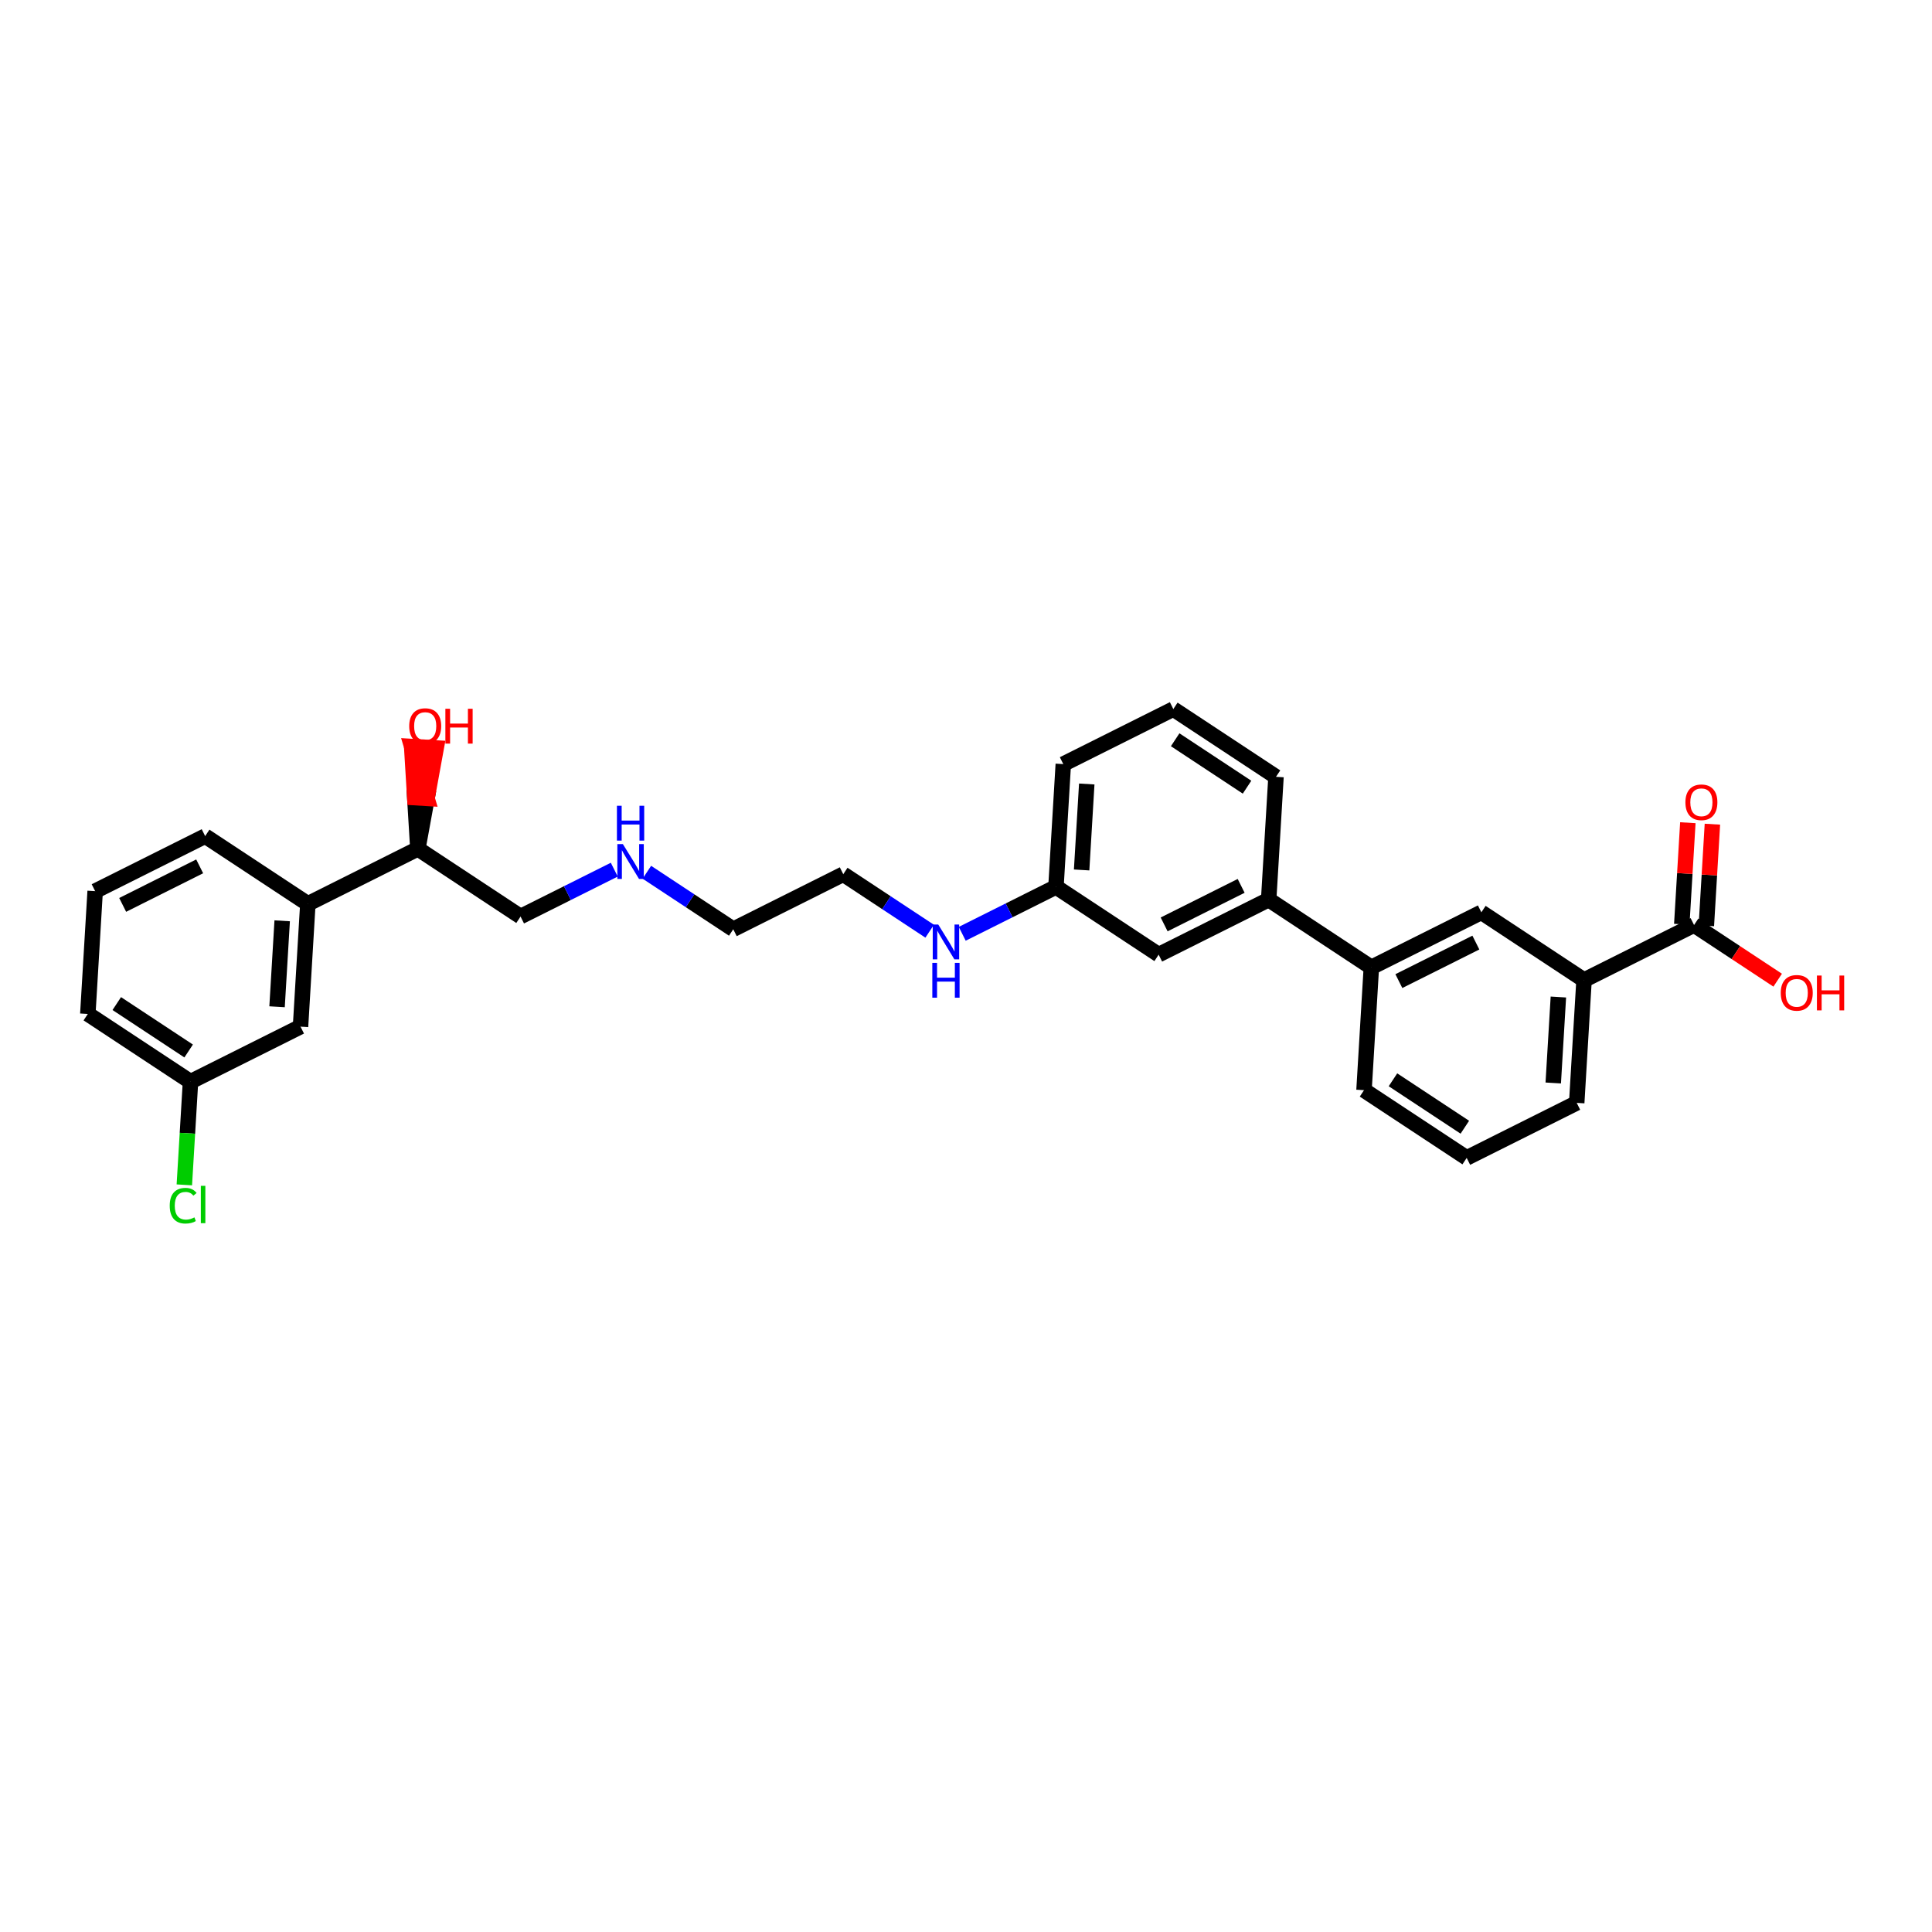 <?xml version='1.0' encoding='iso-8859-1'?>
<svg version='1.1' baseProfile='full'
              xmlns='http://www.w3.org/2000/svg'
                      xmlns:rdkit='http://www.rdkit.org/xml'
                      xmlns:xlink='http://www.w3.org/1999/xlink'
                  xml:space='preserve'
width='250px' height='250px' viewBox='0 0 250 250'>
<!-- END OF HEADER -->
<rect style='opacity:1.0;fill:#FFFFFF;stroke:none' width='250' height='250' x='0' y='0'> </rect>
<path class='bond-0 atom-0 atom-3' d='M 189.79,149.834 L 176.503,141.067' style='fill:none;fill-rule:evenodd;stroke:#000000;stroke-width:2.0px;stroke-linecap:butt;stroke-linejoin:miter;stroke-opacity:1' />
<path class='bond-0 atom-0 atom-3' d='M 189.55,145.862 L 180.249,139.725' style='fill:none;fill-rule:evenodd;stroke:#000000;stroke-width:2.0px;stroke-linecap:butt;stroke-linejoin:miter;stroke-opacity:1' />
<path class='bond-1 atom-0 atom-6' d='M 189.79,149.834 L 204.026,142.711' style='fill:none;fill-rule:evenodd;stroke:#000000;stroke-width:2.0px;stroke-linecap:butt;stroke-linejoin:miter;stroke-opacity:1' />
<path class='bond-2 atom-1 atom-5' d='M 12.313,115.314 L 26.549,108.191' style='fill:none;fill-rule:evenodd;stroke:#000000;stroke-width:2.0px;stroke-linecap:butt;stroke-linejoin:miter;stroke-opacity:1' />
<path class='bond-2 atom-1 atom-5' d='M 15.873,117.093 L 25.838,112.106' style='fill:none;fill-rule:evenodd;stroke:#000000;stroke-width:2.0px;stroke-linecap:butt;stroke-linejoin:miter;stroke-opacity:1' />
<path class='bond-3 atom-1 atom-7' d='M 12.313,115.314 L 11.364,131.204' style='fill:none;fill-rule:evenodd;stroke:#000000;stroke-width:2.0px;stroke-linecap:butt;stroke-linejoin:miter;stroke-opacity:1' />
<path class='bond-4 atom-2 atom-4' d='M 151.827,91.752 L 165.114,100.519' style='fill:none;fill-rule:evenodd;stroke:#000000;stroke-width:2.0px;stroke-linecap:butt;stroke-linejoin:miter;stroke-opacity:1' />
<path class='bond-4 atom-2 atom-4' d='M 152.066,95.724 L 161.367,101.861' style='fill:none;fill-rule:evenodd;stroke:#000000;stroke-width:2.0px;stroke-linecap:butt;stroke-linejoin:miter;stroke-opacity:1' />
<path class='bond-5 atom-2 atom-8' d='M 151.827,91.752 L 137.59,98.875' style='fill:none;fill-rule:evenodd;stroke:#000000;stroke-width:2.0px;stroke-linecap:butt;stroke-linejoin:miter;stroke-opacity:1' />
<path class='bond-6 atom-3 atom-15' d='M 176.503,141.067 L 177.452,125.176' style='fill:none;fill-rule:evenodd;stroke:#000000;stroke-width:2.0px;stroke-linecap:butt;stroke-linejoin:miter;stroke-opacity:1' />
<path class='bond-7 atom-4 atom-16' d='M 165.114,100.519 L 164.165,116.409' style='fill:none;fill-rule:evenodd;stroke:#000000;stroke-width:2.0px;stroke-linecap:butt;stroke-linejoin:miter;stroke-opacity:1' />
<path class='bond-8 atom-5 atom-17' d='M 26.549,108.191 L 39.836,116.958' style='fill:none;fill-rule:evenodd;stroke:#000000;stroke-width:2.0px;stroke-linecap:butt;stroke-linejoin:miter;stroke-opacity:1' />
<path class='bond-9 atom-6 atom-18' d='M 204.026,142.711 L 204.975,126.82' style='fill:none;fill-rule:evenodd;stroke:#000000;stroke-width:2.0px;stroke-linecap:butt;stroke-linejoin:miter;stroke-opacity:1' />
<path class='bond-9 atom-6 atom-18' d='M 200.99,140.137 L 201.654,129.014' style='fill:none;fill-rule:evenodd;stroke:#000000;stroke-width:2.0px;stroke-linecap:butt;stroke-linejoin:miter;stroke-opacity:1' />
<path class='bond-10 atom-7 atom-19' d='M 11.364,131.204 L 24.651,139.972' style='fill:none;fill-rule:evenodd;stroke:#000000;stroke-width:2.0px;stroke-linecap:butt;stroke-linejoin:miter;stroke-opacity:1' />
<path class='bond-10 atom-7 atom-19' d='M 15.11,129.862 L 24.411,135.999' style='fill:none;fill-rule:evenodd;stroke:#000000;stroke-width:2.0px;stroke-linecap:butt;stroke-linejoin:miter;stroke-opacity:1' />
<path class='bond-11 atom-8 atom-20' d='M 137.59,98.875 L 136.641,114.766' style='fill:none;fill-rule:evenodd;stroke:#000000;stroke-width:2.0px;stroke-linecap:butt;stroke-linejoin:miter;stroke-opacity:1' />
<path class='bond-11 atom-8 atom-20' d='M 140.626,101.448 L 139.962,112.572' style='fill:none;fill-rule:evenodd;stroke:#000000;stroke-width:2.0px;stroke-linecap:butt;stroke-linejoin:miter;stroke-opacity:1' />
<path class='bond-12 atom-9 atom-10' d='M 94.882,120.245 L 109.118,113.122' style='fill:none;fill-rule:evenodd;stroke:#000000;stroke-width:2.0px;stroke-linecap:butt;stroke-linejoin:miter;stroke-opacity:1' />
<path class='bond-13 atom-9 atom-24' d='M 94.882,120.245 L 89.293,116.557' style='fill:none;fill-rule:evenodd;stroke:#000000;stroke-width:2.0px;stroke-linecap:butt;stroke-linejoin:miter;stroke-opacity:1' />
<path class='bond-13 atom-9 atom-24' d='M 89.293,116.557 L 83.703,112.869' style='fill:none;fill-rule:evenodd;stroke:#0000FF;stroke-width:2.0px;stroke-linecap:butt;stroke-linejoin:miter;stroke-opacity:1' />
<path class='bond-14 atom-10 atom-25' d='M 109.118,113.122 L 114.708,116.81' style='fill:none;fill-rule:evenodd;stroke:#000000;stroke-width:2.0px;stroke-linecap:butt;stroke-linejoin:miter;stroke-opacity:1' />
<path class='bond-14 atom-10 atom-25' d='M 114.708,116.81 L 120.298,120.498' style='fill:none;fill-rule:evenodd;stroke:#0000FF;stroke-width:2.0px;stroke-linecap:butt;stroke-linejoin:miter;stroke-opacity:1' />
<path class='bond-15 atom-11 atom-15' d='M 191.688,118.053 L 177.452,125.176' style='fill:none;fill-rule:evenodd;stroke:#000000;stroke-width:2.0px;stroke-linecap:butt;stroke-linejoin:miter;stroke-opacity:1' />
<path class='bond-15 atom-11 atom-15' d='M 190.977,121.969 L 181.012,126.955' style='fill:none;fill-rule:evenodd;stroke:#000000;stroke-width:2.0px;stroke-linecap:butt;stroke-linejoin:miter;stroke-opacity:1' />
<path class='bond-16 atom-11 atom-18' d='M 191.688,118.053 L 204.975,126.82' style='fill:none;fill-rule:evenodd;stroke:#000000;stroke-width:2.0px;stroke-linecap:butt;stroke-linejoin:miter;stroke-opacity:1' />
<path class='bond-17 atom-12 atom-17' d='M 38.887,132.848 L 39.836,116.958' style='fill:none;fill-rule:evenodd;stroke:#000000;stroke-width:2.0px;stroke-linecap:butt;stroke-linejoin:miter;stroke-opacity:1' />
<path class='bond-17 atom-12 atom-17' d='M 35.851,130.275 L 36.515,119.151' style='fill:none;fill-rule:evenodd;stroke:#000000;stroke-width:2.0px;stroke-linecap:butt;stroke-linejoin:miter;stroke-opacity:1' />
<path class='bond-18 atom-12 atom-19' d='M 38.887,132.848 L 24.651,139.972' style='fill:none;fill-rule:evenodd;stroke:#000000;stroke-width:2.0px;stroke-linecap:butt;stroke-linejoin:miter;stroke-opacity:1' />
<path class='bond-19 atom-13 atom-16' d='M 149.929,123.533 L 164.165,116.409' style='fill:none;fill-rule:evenodd;stroke:#000000;stroke-width:2.0px;stroke-linecap:butt;stroke-linejoin:miter;stroke-opacity:1' />
<path class='bond-19 atom-13 atom-16' d='M 150.639,119.617 L 160.605,114.631' style='fill:none;fill-rule:evenodd;stroke:#000000;stroke-width:2.0px;stroke-linecap:butt;stroke-linejoin:miter;stroke-opacity:1' />
<path class='bond-20 atom-13 atom-20' d='M 149.929,123.533 L 136.641,114.766' style='fill:none;fill-rule:evenodd;stroke:#000000;stroke-width:2.0px;stroke-linecap:butt;stroke-linejoin:miter;stroke-opacity:1' />
<path class='bond-21 atom-14 atom-21' d='M 67.359,118.601 L 54.072,109.834' style='fill:none;fill-rule:evenodd;stroke:#000000;stroke-width:2.0px;stroke-linecap:butt;stroke-linejoin:miter;stroke-opacity:1' />
<path class='bond-22 atom-14 atom-24' d='M 67.359,118.601 L 73.423,115.567' style='fill:none;fill-rule:evenodd;stroke:#000000;stroke-width:2.0px;stroke-linecap:butt;stroke-linejoin:miter;stroke-opacity:1' />
<path class='bond-22 atom-14 atom-24' d='M 73.423,115.567 L 79.487,112.533' style='fill:none;fill-rule:evenodd;stroke:#0000FF;stroke-width:2.0px;stroke-linecap:butt;stroke-linejoin:miter;stroke-opacity:1' />
<path class='bond-23 atom-15 atom-16' d='M 177.452,125.176 L 164.165,116.409' style='fill:none;fill-rule:evenodd;stroke:#000000;stroke-width:2.0px;stroke-linecap:butt;stroke-linejoin:miter;stroke-opacity:1' />
<path class='bond-24 atom-17 atom-21' d='M 39.836,116.958 L 54.072,109.834' style='fill:none;fill-rule:evenodd;stroke:#000000;stroke-width:2.0px;stroke-linecap:butt;stroke-linejoin:miter;stroke-opacity:1' />
<path class='bond-25 atom-18 atom-22' d='M 204.975,126.82 L 219.211,119.697' style='fill:none;fill-rule:evenodd;stroke:#000000;stroke-width:2.0px;stroke-linecap:butt;stroke-linejoin:miter;stroke-opacity:1' />
<path class='bond-26 atom-19 atom-23' d='M 24.651,139.972 L 24.252,146.646' style='fill:none;fill-rule:evenodd;stroke:#000000;stroke-width:2.0px;stroke-linecap:butt;stroke-linejoin:miter;stroke-opacity:1' />
<path class='bond-26 atom-19 atom-23' d='M 24.252,146.646 L 23.853,153.321' style='fill:none;fill-rule:evenodd;stroke:#00CC00;stroke-width:2.0px;stroke-linecap:butt;stroke-linejoin:miter;stroke-opacity:1' />
<path class='bond-27 atom-20 atom-25' d='M 136.641,114.766 L 130.577,117.8' style='fill:none;fill-rule:evenodd;stroke:#000000;stroke-width:2.0px;stroke-linecap:butt;stroke-linejoin:miter;stroke-opacity:1' />
<path class='bond-27 atom-20 atom-25' d='M 130.577,117.8 L 124.513,120.834' style='fill:none;fill-rule:evenodd;stroke:#0000FF;stroke-width:2.0px;stroke-linecap:butt;stroke-linejoin:miter;stroke-opacity:1' />
<path class='bond-28 atom-21 atom-26' d='M 54.072,109.834 L 55.259,103.31 L 53.67,103.215 Z' style='fill:#000000;fill-rule:evenodd;fill-opacity:1;stroke:#000000;stroke-width:2.0px;stroke-linecap:butt;stroke-linejoin:miter;stroke-opacity:1;' />
<path class='bond-28 atom-21 atom-26' d='M 55.259,103.31 L 53.268,96.596 L 56.446,96.786 Z' style='fill:#FF0000;fill-rule:evenodd;fill-opacity:1;stroke:#FF0000;stroke-width:2.0px;stroke-linecap:butt;stroke-linejoin:miter;stroke-opacity:1;' />
<path class='bond-28 atom-21 atom-26' d='M 55.259,103.31 L 53.67,103.215 L 53.268,96.596 Z' style='fill:#FF0000;fill-rule:evenodd;fill-opacity:1;stroke:#FF0000;stroke-width:2.0px;stroke-linecap:butt;stroke-linejoin:miter;stroke-opacity:1;' />
<path class='bond-29 atom-22 atom-27' d='M 220.8,119.792 L 221.193,113.22' style='fill:none;fill-rule:evenodd;stroke:#000000;stroke-width:2.0px;stroke-linecap:butt;stroke-linejoin:miter;stroke-opacity:1' />
<path class='bond-29 atom-22 atom-27' d='M 221.193,113.22 L 221.585,106.649' style='fill:none;fill-rule:evenodd;stroke:#FF0000;stroke-width:2.0px;stroke-linecap:butt;stroke-linejoin:miter;stroke-opacity:1' />
<path class='bond-29 atom-22 atom-27' d='M 217.622,119.602 L 218.014,113.03' style='fill:none;fill-rule:evenodd;stroke:#000000;stroke-width:2.0px;stroke-linecap:butt;stroke-linejoin:miter;stroke-opacity:1' />
<path class='bond-29 atom-22 atom-27' d='M 218.014,113.03 L 218.407,106.459' style='fill:none;fill-rule:evenodd;stroke:#FF0000;stroke-width:2.0px;stroke-linecap:butt;stroke-linejoin:miter;stroke-opacity:1' />
<path class='bond-30 atom-22 atom-28' d='M 219.211,119.697 L 224.621,123.266' style='fill:none;fill-rule:evenodd;stroke:#000000;stroke-width:2.0px;stroke-linecap:butt;stroke-linejoin:miter;stroke-opacity:1' />
<path class='bond-30 atom-22 atom-28' d='M 224.621,123.266 L 230.031,126.836' style='fill:none;fill-rule:evenodd;stroke:#FF0000;stroke-width:2.0px;stroke-linecap:butt;stroke-linejoin:miter;stroke-opacity:1' />
<path  class='atom-23' d='M 21.963 156.018
Q 21.963 154.897, 22.485 154.312
Q 23.014 153.719, 24.014 153.719
Q 24.943 153.719, 25.44 154.375
L 25.02 154.719
Q 24.657 154.242, 24.014 154.242
Q 23.332 154.242, 22.969 154.7
Q 22.613 155.152, 22.613 156.018
Q 22.613 156.91, 22.982 157.368
Q 23.358 157.826, 24.084 157.826
Q 24.58 157.826, 25.16 157.527
L 25.338 158.005
Q 25.102 158.158, 24.746 158.247
Q 24.389 158.336, 23.995 158.336
Q 23.014 158.336, 22.485 157.737
Q 21.963 157.139, 21.963 156.018
' fill='#00CC00'/>
<path  class='atom-23' d='M 25.988 153.446
L 26.573 153.446
L 26.573 158.279
L 25.988 158.279
L 25.988 153.446
' fill='#00CC00'/>
<path  class='atom-24' d='M 80.599 109.224
L 82.076 111.612
Q 82.222 111.847, 82.458 112.274
Q 82.694 112.701, 82.706 112.726
L 82.706 109.224
L 83.305 109.224
L 83.305 113.732
L 82.687 113.732
L 81.102 111.121
Q 80.917 110.816, 80.72 110.466
Q 80.528 110.115, 80.471 110.007
L 80.471 113.732
L 79.885 113.732
L 79.885 109.224
L 80.599 109.224
' fill='#0000FF'/>
<path  class='atom-24' d='M 79.831 104.265
L 80.443 104.265
L 80.443 106.182
L 82.748 106.182
L 82.748 104.265
L 83.359 104.265
L 83.359 108.773
L 82.748 108.773
L 82.748 106.691
L 80.443 106.691
L 80.443 108.773
L 79.831 108.773
L 79.831 104.265
' fill='#0000FF'/>
<path  class='atom-25' d='M 121.409 119.635
L 122.886 122.023
Q 123.033 122.258, 123.268 122.685
Q 123.504 123.111, 123.516 123.137
L 123.516 119.635
L 124.115 119.635
L 124.115 124.143
L 123.497 124.143
L 121.912 121.532
Q 121.727 121.227, 121.53 120.876
Q 121.339 120.526, 121.281 120.418
L 121.281 124.143
L 120.696 124.143
L 120.696 119.635
L 121.409 119.635
' fill='#0000FF'/>
<path  class='atom-25' d='M 120.642 124.594
L 121.253 124.594
L 121.253 126.51
L 123.558 126.51
L 123.558 124.594
L 124.169 124.594
L 124.169 129.102
L 123.558 129.102
L 123.558 127.02
L 121.253 127.02
L 121.253 129.102
L 120.642 129.102
L 120.642 124.594
' fill='#0000FF'/>
<path  class='atom-26' d='M 52.952 93.957
Q 52.952 92.874, 53.486 92.269
Q 54.021 91.664, 55.021 91.664
Q 56.021 91.664, 56.556 92.269
Q 57.09 92.874, 57.09 93.957
Q 57.09 95.052, 56.549 95.676
Q 56.008 96.293, 55.021 96.293
Q 54.028 96.293, 53.486 95.676
Q 52.952 95.058, 52.952 93.957
M 55.021 95.784
Q 55.709 95.784, 56.078 95.326
Q 56.454 94.861, 56.454 93.957
Q 56.454 93.071, 56.078 92.626
Q 55.709 92.174, 55.021 92.174
Q 54.333 92.174, 53.958 92.619
Q 53.588 93.065, 53.588 93.957
Q 53.588 94.867, 53.958 95.326
Q 54.333 95.784, 55.021 95.784
' fill='#FF0000'/>
<path  class='atom-26' d='M 57.632 91.715
L 58.243 91.715
L 58.243 93.632
L 60.548 93.632
L 60.548 91.715
L 61.159 91.715
L 61.159 96.223
L 60.548 96.223
L 60.548 94.141
L 58.243 94.141
L 58.243 96.223
L 57.632 96.223
L 57.632 91.715
' fill='#FF0000'/>
<path  class='atom-27' d='M 218.091 103.819
Q 218.091 102.737, 218.625 102.132
Q 219.16 101.527, 220.16 101.527
Q 221.16 101.527, 221.695 102.132
Q 222.229 102.737, 222.229 103.819
Q 222.229 104.914, 221.688 105.538
Q 221.147 106.156, 220.16 106.156
Q 219.167 106.156, 218.625 105.538
Q 218.091 104.921, 218.091 103.819
M 220.16 105.646
Q 220.848 105.646, 221.217 105.188
Q 221.593 104.723, 221.593 103.819
Q 221.593 102.934, 221.217 102.488
Q 220.848 102.036, 220.16 102.036
Q 219.472 102.036, 219.097 102.482
Q 218.727 102.928, 218.727 103.819
Q 218.727 104.73, 219.097 105.188
Q 219.472 105.646, 220.16 105.646
' fill='#FF0000'/>
<path  class='atom-28' d='M 230.429 128.477
Q 230.429 127.394, 230.963 126.789
Q 231.498 126.184, 232.498 126.184
Q 233.498 126.184, 234.033 126.789
Q 234.568 127.394, 234.568 128.477
Q 234.568 129.572, 234.026 130.196
Q 233.485 130.814, 232.498 130.814
Q 231.505 130.814, 230.963 130.196
Q 230.429 129.578, 230.429 128.477
M 232.498 130.304
Q 233.186 130.304, 233.555 129.846
Q 233.931 129.381, 233.931 128.477
Q 233.931 127.592, 233.555 127.146
Q 233.186 126.694, 232.498 126.694
Q 231.81 126.694, 231.435 127.139
Q 231.065 127.585, 231.065 128.477
Q 231.065 129.387, 231.435 129.846
Q 231.81 130.304, 232.498 130.304
' fill='#FF0000'/>
<path  class='atom-28' d='M 235.109 126.235
L 235.72 126.235
L 235.72 128.152
L 238.025 128.152
L 238.025 126.235
L 238.636 126.235
L 238.636 130.743
L 238.025 130.743
L 238.025 128.661
L 235.72 128.661
L 235.72 130.743
L 235.109 130.743
L 235.109 126.235
' fill='#FF0000'/>
</svg>
